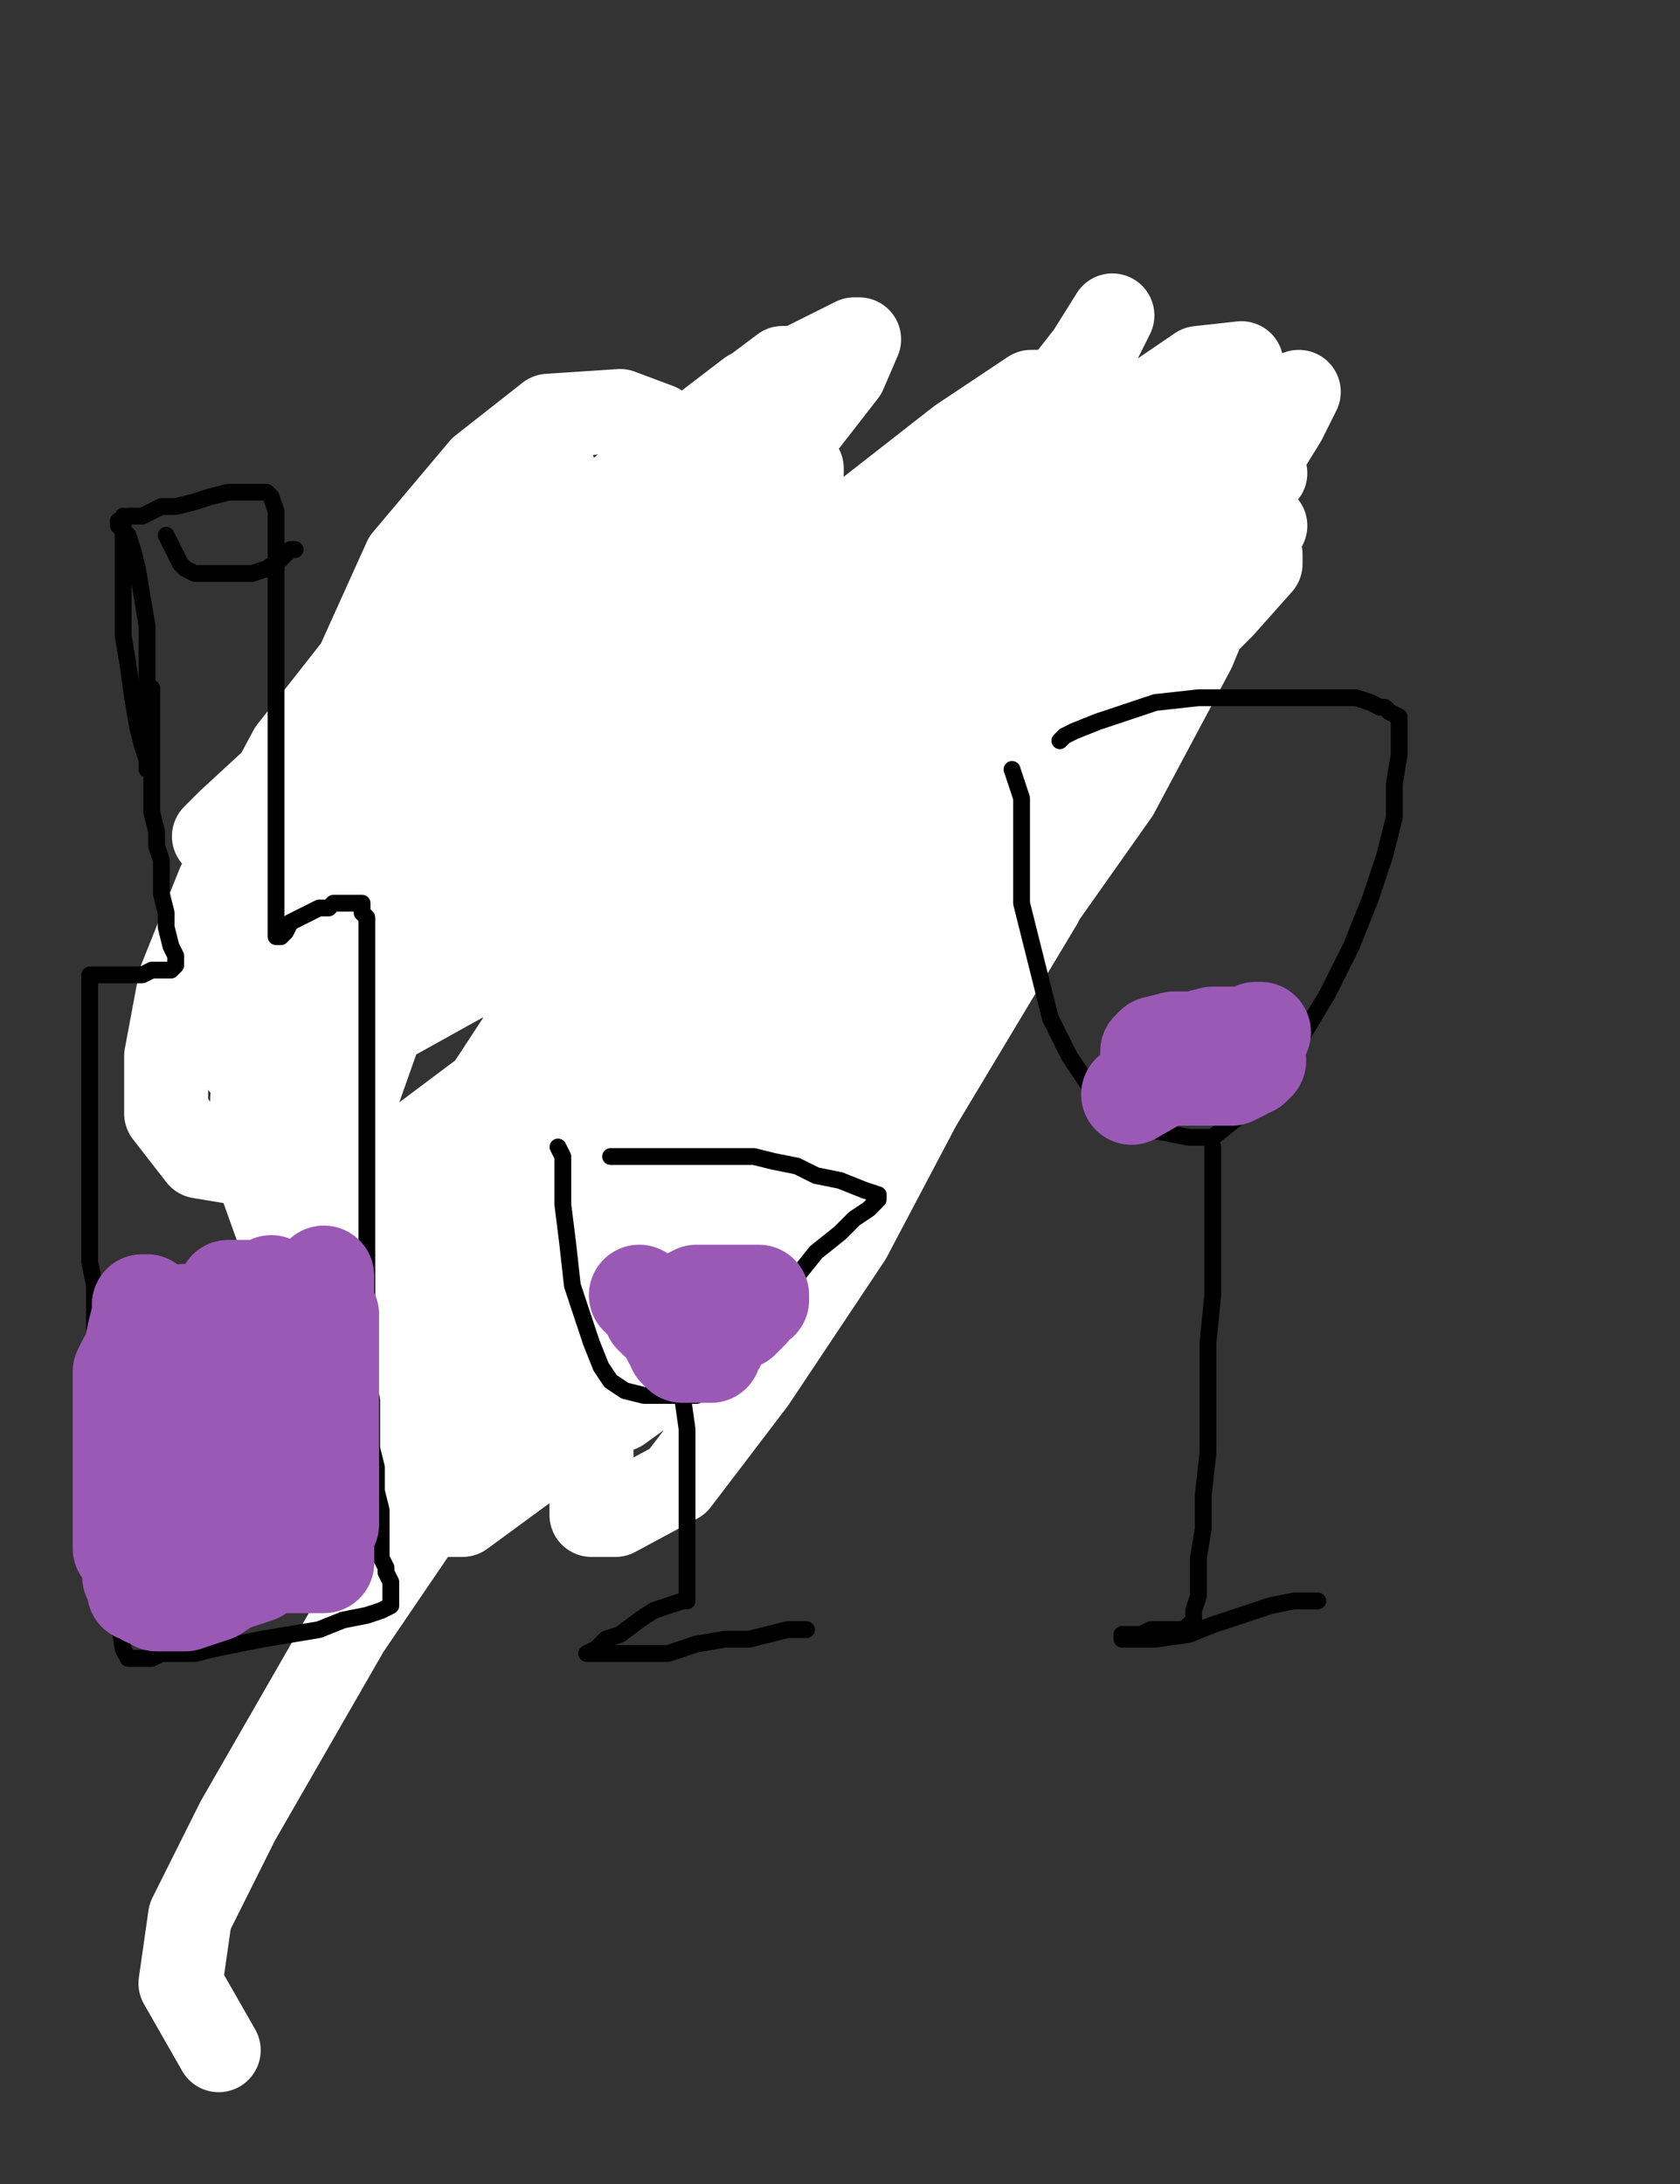 <?xml version="1.0" encoding="utf-8" ?>
<svg baseProfile="full" height="520" version="1.1" width="400" xmlns="http://www.w3.org/2000/svg" xmlns:ev="http://www.w3.org/2001/xml-events" xmlns:xlink="http://www.w3.org/1999/xlink"><rect width="100%" height="100%" fill="#333333" stroke="none"/><defs><style type="text/css"><![CDATA[.path {fill: none; stroke-linejoin: round; stroke-linecap: round;}]]></style></defs><path class="path" d="M 70.28 166.13 L 69.14 170.68 L 69.14 176.37 L 69.14 183.19 L 69.14 193.44 L 69.14 204.81 L 69.14 219.61 L 69.14 230.98 L 69.14 244.64 L 73.69 258.29 L 79.38 273.09 L 85.07 285.60 L 91.90 296.98 L 98.73 307.22 L 104.42 315.19 L 110.11 319.74 L 116.93 325.43 L 123.76 327.70 L 128.31 328.84 L 134.00 328.84 L 137.41 328.84 L 140.83 328.84 L 145.38 324.29 L 149.93 316.32 L 155.62 304.95 L 160.17 293.57 L 165.86 281.05 L 169.27 271.95 L 173.83 261.71 L 178.38 251.47 L 180.65 241.23 L 184.07 228.71 L 186.34 219.61 L 187.48 211.64 L 187.48 201.40 L 187.48 194.57 L 187.48 187.75 L 186.34 178.64 L 182.93 171.82 L 178.38 164.99 L 172.69 158.16 L 168.14 153.61 L 160.17 147.92 L 154.48 144.51 L 145.38 141.09 L 137.41 139.96 L 128.31 139.96 L 120.35 139.96 L 112.38 139.96 L 106.69 139.96 L 101.00 144.51 L 94.18 150.20 L 90.76 155.89 L 87.35 161.58 L 83.93 170.68 L 80.52 188.88" stroke="#000000" stroke-width="4" /><path class="path" d="M 124.90 263.98 L 124.90 270.81 L 124.90 274.22 L 126.04 279.91 L 126.04 283.33 L 128.31 285.60 L 129.45 287.88 L 130.59 289.02 L 131.72 289.02 L 132.86 289.02 L 134.00 289.02 L 135.14 289.02 L 136.28 289.02 L 137.41 286.74 L 137.41 284.46 L 137.41 282.19 L 138.55 278.77 L 138.55 275.36 L 138.55 273.09 L 138.55 270.81 L 138.55 269.67 L 138.55 268.53 L 137.41 268.53 L 136.28 268.53 L 135.14 268.53 L 134.00 270.81" stroke="#000000" stroke-width="4" /><path class="path" d="M 149.93 273.09 L 145.38 270.81 L 139.69 268.53 L 137.41 267.40 L 134.00 266.26 L 130.59 266.26 L 128.31 266.26 L 127.17 266.26 L 126.04 266.26 L 124.90 267.40 L 123.76 277.64" stroke="#000000" stroke-width="4" /><path class="path" d="M 101.00 208.23" stroke="#000000" stroke-width="4" /><path class="path" d="M 101.00 209.37" stroke="#000000" stroke-width="4" /><path class="path" d="M 153.34 197.99" stroke="#000000" stroke-width="4" /><path class="path" d="M 153.34 197.99" stroke="#000000" stroke-width="4" /><path class="path" d="M 94.18 200.26 L 98.73 204.81 L 98.73 208.23 L 101.00 216.19" stroke="#000000" stroke-width="4" /><path class="path" d="M 152.21 191.16 L 155.62 205.95 L 155.62 212.78" stroke="#000000" stroke-width="4" /><path class="path" d="M 236.41 111.51 L 238.68 118.34 L 238.68 122.89 L 239.82 126.30 L 240.96 131.99 L 240.96 136.54 L 242.10 141.09 L 242.10 144.51 L 242.10 146.78 L 242.10 149.06 L 242.10 150.20 L 240.96 152.47 L 238.68 152.47 L 235.27 153.61 L 234.13 154.75 L 232.99 154.75 L 231.86 154.75 L 230.72 154.75 L 230.72 153.61 L 231.86 153.61 L 231.86 154.75 L 231.86 155.89" stroke="#000000" stroke-width="4" /><path class="path" d="M 252.34 110.37 L 252.34 104.68 L 253.48 102.41 L 255.75 101.27 L 258.03 100.13 L 260.30 98.99 L 261.44 97.86 L 262.58 97.86 L 263.72 97.86 L 264.85 97.86 L 264.85 98.99 L 264.85 102.41 L 264.85 104.68 L 264.85 108.10 L 264.85 111.51 L 264.85 114.92 L 264.85 118.34 L 264.85 121.75 L 264.85 124.03 L 264.85 125.16 L 264.85 127.44 L 264.85 128.58 L 264.85 129.72 L 264.85 130.85 L 264.85 131.99 L 264.85 133.13 L 264.85 134.27 L 264.85 135.40 L 264.85 136.54 L 264.85 137.68" stroke="#000000" stroke-width="4" /><path class="path" d="M 235.27 108.10 L 238.68 105.82 L 242.10 105.82 L 244.37 105.82 L 247.79 103.54 L 252.34 101.27 L 255.75 98.99 L 258.03 96.72 L 260.30 95.58 L 261.44 94.44 L 263.72 94.44 L 264.85 94.44 L 264.85 95.58 L 264.85 100.13 L 264.85 105.82 L 265.99 112.65 L 265.99 118.34 L 265.99 124.03 L 265.99 130.85 L 265.99 135.40 L 267.13 139.96 L 267.13 143.37 L 268.27 144.51" stroke="#000000" stroke-width="4" /><path class="path" d="M 232.99 149.06 L 231.86 145.65 L 232.99 144.51 L 235.27 144.51 L 236.41 144.51 L 237.55 144.51 L 237.55 145.65 L 235.27 146.78 L 234.13 146.78 L 232.99 147.92 L 230.72 149.06 L 228.44 150.20" stroke="#000000" stroke-width="4" /><path class="path eraser" d="M 301.27 112.65 L 294.44 110.37 L 289.89 110.37 L 285.34 112.65 L 276.23 119.47 L 261.44 133.13 L 242.10 152.47 L 221.62 175.23 L 200.00 201.40 L 180.65 229.85 L 164.72 259.43 L 152.21 287.88 L 144.24 316.32 L 140.83 341.36 L 140.83 355.01 L 140.83 360.70 L 146.52 360.70 L 161.31 352.74 L 179.51 328.84 L 202.27 294.70 L 223.89 253.74 L 247.79 211.64 L 270.54 168.40 L 286.47 134.27 L 295.58 113.79 L 297.85 102.41 L 297.85 96.72 L 285.34 96.72 L 256.89 105.82 L 221.62 130.85 L 188.62 163.85 L 157.90 201.40 L 134.00 240.09 L 119.21 265.12 L 113.52 282.19 L 113.52 292.43 L 119.21 300.39 L 143.10 300.39 L 171.55 290.15 L 206.82 261.71 L 238.68 227.57 L 265.99 188.88 L 284.20 154.75 L 292.16 135.40 L 292.16 125.16 L 287.61 122.89 L 259.16 130.85 L 219.34 157.02 L 180.65 192.30 L 145.38 233.26 L 116.93 270.81 L 102.14 293.57 L 97.59 306.08 L 97.59 311.77 L 104.42 311.77 L 131.72 298.12 L 168.14 265.12 L 203.41 226.43 L 236.41 186.61 L 261.44 153.61 L 272.82 138.82 L 273.96 136.54 L 270.54 136.54 L 237.55 166.13 L 200.00 202.54 L 161.31 248.05 L 126.04 289.02 L 104.42 319.74 L 95.31 333.39 L 94.18 336.81 L 116.93 320.88 L 153.34 289.02 L 192.03 245.78 L 232.99 203.68 L 268.27 167.26 L 291.02 144.51 L 300.13 134.27 L 300.13 131.99 L 284.20 139.96 L 244.37 168.40 L 198.86 208.23 L 154.48 250.33 L 115.79 283.33 L 95.31 303.81 L 86.21 310.63 L 85.07 310.63 L 97.59 292.43 L 130.59 245.78 L 172.69 191.16 L 213.65 143.37 L 242.10 112.65 L 251.20 103.54 L 232.99 116.06 L 192.03 146.78 L 144.24 184.33 L 101.00 220.74 L 70.28 245.78 L 57.76 253.74 L 64.59 245.78 L 101.00 213.92 L 145.38 172.95 L 192.03 133.13 L 228.44 104.68 L 245.51 93.30 L 248.92 93.30 L 247.79 95.58 L 215.93 122.89 L 177.24 155.89 L 137.41 188.88 L 107.83 211.64 L 94.18 219.61 L 90.76 219.61 L 90.76 215.05 L 119.21 182.06 L 154.48 144.51 L 185.20 109.23 L 201.13 88.75 L 204.55 80.79 L 203.41 80.79 L 178.38 93.30 L 139.69 122.89 L 99.86 154.75 L 69.14 182.06 L 54.35 195.71 L 50.94 199.12 L 71.42 182.06 L 108.97 151.33 L 146.52 119.47 L 172.69 97.86 L 186.34 87.61 L 189.76 87.61 L 188.62 91.03 L 159.03 124.03 L 126.04 164.99 L 95.31 204.81 L 78.25 232.12 L 70.28 244.64 L 70.28 249.19 L 83.93 248.05 L 124.90 225.30 L 170.41 194.57 L 212.51 166.13 L 238.68 153.61 L 250.06 152.47 L 252.34 154.75 L 240.96 177.51 L 206.82 219.61 L 167.00 267.40 L 128.31 308.36 L 102.14 339.08 L 90.76 352.74 L 88.49 353.87 L 88.49 352.74 L 118.07 318.60 L 155.62 268.53 L 197.72 219.61 L 232.99 183.19 L 254.61 166.13 L 262.58 162.71 L 242.10 185.47 L 197.72 224.16 L 149.93 262.84 L 108.97 287.88 L 82.80 298.12 L 68.00 298.12 L 62.32 282.19 L 74.83 236.67 L 106.69 186.61 L 143.10 147.92 L 172.69 124.03 L 187.48 112.65 L 190.89 111.51 L 190.89 112.65 L 169.27 134.27 L 132.86 169.54 L 97.59 204.81 L 72.56 227.57 L 58.90 237.81 L 53.21 240.09 L 63.45 218.47 L 87.35 180.92 L 112.38 143.37 L 126.04 121.75 L 131.72 112.65 L 131.72 111.51 L 130.59 118.34 L 114.66 144.51 L 91.90 183.19 L 73.69 219.61 L 63.45 244.64 L 60.04 261.71 L 60.04 275.36 L 68.00 287.88 L 83.93 295.84 L 101.00 296.98 L 114.66 291.29 L 123.76 257.16 L 128.31 204.81 L 129.45 149.06 L 128.31 124.03 L 126.04 116.06 L 122.62 114.92 L 119.21 117.20 L 111.24 137.68 L 101.00 164.99 L 88.49 196.85 L 78.25 234.40 L 72.56 261.71 L 70.28 279.91 L 70.28 289.02 L 70.28 290.15 L 77.11 283.33 L 90.76 244.64 L 106.69 192.30 L 119.21 141.09 L 124.90 114.92 L 124.90 108.10 L 123.76 108.10 L 113.52 122.89 L 94.18 146.78 L 69.14 178.64 L 52.07 210.50 L 42.97 233.26 L 39.56 251.47 L 39.56 265.12 L 47.52 275.36 L 68.00 278.77 L 93.04 276.50 L 115.79 259.43 L 137.41 226.43 L 151.07 180.92 L 157.90 139.96 L 157.90 113.79 L 156.76 101.27 L 147.65 97.86 L 130.59 98.99 L 114.66 111.51 L 96.45 133.13 L 80.52 168.40 L 69.14 203.68 L 63.45 232.12 L 63.45 257.16 L 64.59 275.36 L 74.83 291.29 L 90.76 301.53 L 111.24 303.81 L 136.28 296.98 L 164.72 270.81 L 190.89 230.98 L 217.06 177.51 L 242.10 124.03 L 259.16 86.48 L 264.85 75.10 L 259.16 84.20 L 238.68 110.37 L 203.41 153.61 L 169.27 201.40 L 138.55 252.60 L 116.93 294.70 L 107.83 318.60 L 105.55 332.25 L 105.55 337.94 L 120.35 339.08 L 147.65 335.67 L 184.07 309.50 L 217.06 266.26 L 247.79 215.05 L 273.96 158.16 L 291.02 113.79 L 296.71 92.17 L 295.58 86.48 L 285.34 87.61 L 260.30 104.68 L 223.89 138.82 L 187.48 184.33 L 149.93 236.67 L 121.48 282.19 L 108.97 308.36 L 104.42 322.01 L 104.42 326.56 L 112.38 326.56 L 143.10 312.91 L 180.65 277.64 L 217.06 230.98 L 252.34 183.19 L 279.65 141.09 L 294.44 117.20 L 298.99 106.96 L 284.20 116.06 L 251.20 146.78 L 214.79 187.75 L 176.10 237.81 L 140.83 283.33 L 116.93 320.88 L 105.55 344.77 L 102.14 357.29 L 102.14 360.70 L 110.11 360.70 L 144.24 335.67 L 180.65 290.15 L 219.34 229.85 L 254.61 169.54 L 285.34 127.44 L 300.13 104.68 L 304.68 95.58 L 304.68 94.44 L 291.02 97.86 L 263.72 112.65 L 223.89 144.51 L 182.93 186.61 L 146.52 236.67 L 118.07 279.91 L 103.28 309.50 L 97.59 326.56 L 97.59 333.39 L 108.97 333.39 L 145.38 316.32 L 184.07 276.50 L 222.75 224.16 L 260.30 169.54 L 291.02 124.03 L 305.82 100.13 L 309.23 93.30 L 287.61 109.23 L 252.34 139.96 L 212.51 183.19 L 172.69 234.40 L 136.28 282.19 L 114.66 317.46 L 106.69 336.81 L 105.55 344.77 L 106.69 347.05 L 135.14 339.08 L 174.96 306.08 L 210.24 253.74 L 245.51 197.99 L 277.37 151.33 L 295.58 130.85 L 301.27 125.16 L 291.02 139.96 L 256.89 172.95 L 215.93 219.61 L 167.00 274.22 L 121.48 331.12 L 82.80 388.01 L 56.63 433.52 L 45.25 456.28 L 42.97 472.21 L 52.07 488.14" stroke="#FFFFFF" stroke-width="20" /><path class="path" d="M 240.96 183.19 L 243.23 190.02 L 243.23 196.85 L 243.23 204.81 L 243.23 215.05 L 245.51 224.16 L 247.79 233.26 L 250.06 242.36 L 254.61 251.47 L 259.16 258.29 L 265.99 263.98 L 271.68 268.53 L 277.37 269.67 L 283.06 270.81 L 288.75 270.81 L 294.44 266.26 L 301.27 259.43 L 309.23 248.05 L 316.06 236.67 L 321.75 225.30 L 326.30 213.92 L 329.71 203.68 L 331.99 194.57 L 331.99 186.61 L 333.13 179.78 L 333.13 175.23 L 333.13 172.95 L 333.13 170.68 L 330.85 169.54 L 329.71 168.40 L 328.57 168.40 L 326.30 167.26 L 322.88 166.13 L 319.47 166.13 L 313.78 166.13 L 305.82 166.13 L 295.58 166.13 L 285.34 166.13 L 275.09 167.26 L 268.27 169.54 L 261.44 171.82 L 255.75 174.09 L 253.48 175.23 L 252.34 176.37" stroke="#000000" stroke-width="4" /><path class="path" d="M 288.75 273.09 L 288.75 277.64 L 288.75 283.33 L 288.75 291.29 L 288.75 300.39 L 288.75 308.36 L 287.61 319.74 L 287.61 333.39 L 287.61 345.91 L 286.47 356.15 L 286.47 364.11 L 285.34 370.94 L 285.34 376.63 L 285.34 380.04 L 284.20 383.46 L 284.20 384.60 L 284.20 385.73 L 284.20 386.87 L 283.06 386.87 L 281.92 388.01 L 279.65 388.01 L 277.37 388.01 L 273.96 388.01 L 271.68 389.15 L 269.41 389.15 L 267.13 389.15 L 267.13 390.28 L 269.41 390.28 L 275.09 390.28 L 283.06 389.15 L 288.75 386.87 L 295.58 384.60 L 302.40 382.32 L 308.09 381.18 L 311.51 381.18 L 312.64 381.18 L 313.78 381.18" stroke="#000000" stroke-width="4" /><path class="path" d="M 132.86 273.09 L 134.00 275.36 L 134.00 281.05 L 134.00 286.74 L 135.14 295.84 L 136.28 306.08 L 138.55 312.91 L 140.83 319.74 L 143.10 325.43 L 145.38 328.84 L 148.79 331.12 L 153.34 332.25 L 156.76 332.25 L 161.31 332.25 L 165.86 332.25 L 170.41 327.70 L 176.10 320.88 L 179.51 315.19 L 184.07 309.50 L 189.76 303.81 L 194.31 298.12 L 200.00 293.57 L 203.41 290.15 L 206.82 287.88 L 209.10 285.60 L 209.10 284.46 L 205.69 283.33 L 200.00 281.05 L 194.31 279.91 L 189.76 277.64 L 184.07 276.50 L 179.51 275.36 L 176.10 275.36 L 170.41 275.36 L 164.72 275.36 L 159.03 275.36 L 154.48 275.36 L 149.93 275.36 L 147.65 275.36 L 145.38 275.36" stroke="#000000" stroke-width="4" /><path class="path" d="M 162.45 332.25 L 163.58 340.22 L 163.58 345.91 L 163.58 353.87 L 163.58 360.70 L 163.58 367.53 L 163.58 372.08 L 163.58 376.63 L 163.58 378.91 L 163.58 380.04 L 163.58 381.18 L 162.45 381.18 L 159.03 382.32 L 155.62 383.46 L 152.21 385.73 L 147.65 389.15 L 144.24 390.28 L 141.97 392.56 L 139.69 393.70 L 140.83 393.70 L 145.38 393.70 L 152.21 393.70 L 159.03 393.70 L 165.86 391.42 L 172.69 390.28 L 178.38 390.28 L 182.93 389.15 L 187.48 388.01 L 189.76 388.01 L 190.89 388.01 L 192.03 388.01" stroke="#000000" stroke-width="4" /><path class="path" d="M 268.27 249.19 L 272.82 248.05 L 275.09 248.05 L 276.23 248.05 L 277.37 248.05 L 278.51 248.05 L 279.65 248.05 L 280.78 248.05 L 281.92 248.05 L 283.06 248.05 L 284.20 248.05 L 285.34 248.05 L 286.47 248.05 L 287.61 248.05 L 288.75 248.05 L 289.89 248.05 L 291.02 248.05 L 292.16 248.05 L 293.30 248.05 L 294.44 248.05 L 295.58 248.05 L 296.71 248.05 L 298.99 248.05" stroke="#9b59b6" stroke-width="4" /><path class="path" d="M 275.09 248.05" stroke="#9b59b6" stroke-width="4" /><path class="path" d="M 276.23 248.05" stroke="#9b59b6" stroke-width="4" /><path class="path" d="M 269.41 260.57 L 277.37 256.02 L 280.78 256.02 L 284.20 256.02 L 287.61 256.02 L 291.02 256.02 L 293.30 256.02 L 295.58 254.88 L 296.71 253.74 L 297.85 253.74 L 298.99 252.60 L 296.71 251.47 L 293.30 251.47 L 288.75 251.47 L 285.34 251.47 L 281.92 251.47 L 279.65 251.47 L 277.37 251.47 L 275.09 251.47 L 273.96 251.47 L 273.96 250.33 L 275.09 249.19 L 279.65 248.05 L 284.20 248.05 L 288.75 246.91 L 293.30 246.91 L 296.71 246.91 L 298.99 245.78 L 300.13 245.78" stroke="#9b59b6" stroke-width="24" /><path class="path" d="M 160.17 318.60" stroke="#9b59b6" stroke-width="24" /><path class="path" d="M 160.17 318.60" stroke="#9b59b6" stroke-width="24" /><path class="path" d="M 152.21 308.36 L 155.62 311.77 L 155.62 312.91 L 156.76 312.91 L 156.76 314.05 L 157.90 314.05" stroke="#9b59b6" stroke-width="24" /><path class="path" d="M 161.31 314.05 L 160.17 318.60 L 161.31 319.74 L 161.31 320.88 L 162.45 322.01 L 163.58 322.01 L 164.72 322.01 L 165.86 322.01 L 167.00 322.01 L 168.14 322.01 L 169.27 322.01 L 169.27 320.88 L 170.41 319.74 L 170.41 318.60 L 171.55 317.46 L 171.55 316.32 L 171.55 315.19 L 169.27 315.19 L 167.00 315.19 L 164.72 315.19 L 162.45 315.19 L 161.31 315.19 L 160.17 315.19 L 160.17 316.32 L 161.31 316.32 L 163.58 316.32 L 167.00 316.32 L 168.14 316.32 L 171.55 316.32 L 173.83 315.19 L 176.10 314.05 L 177.24 312.91 L 178.38 311.77 L 179.51 309.50 L 180.65 309.50 L 180.65 308.36 L 179.51 308.36 L 177.24 308.36 L 173.83 308.36 L 170.41 308.36 L 168.14 308.36 L 165.86 308.36 L 163.58 309.50 L 162.45 310.63 L 161.31 311.77 L 161.31 312.91 L 161.31 314.05 L 161.31 315.19 L 161.31 316.32 L 161.31 317.46 L 161.31 318.60 L 161.31 319.74 L 161.31 320.88" stroke="#9b59b6" stroke-width="24" /><path class="path" d="M 155.62 60.31" stroke="#000000" stroke-width="4" /><path class="path" d="M 29.32 125.16 L 29.32 122.89 L 29.32 126.30 L 29.32 130.85 L 29.32 136.54 L 29.32 143.37 L 29.32 151.33 L 30.46 158.16 L 31.59 166.13 L 32.73 172.95 L 33.87 177.51 L 35.01 180.92 L 35.01 182.06 L 35.01 183.19 L 35.01 180.92 L 35.01 175.23 L 35.01 169.54 L 35.01 159.30 L 35.01 149.06 L 33.87 142.23 L 32.73 135.40 L 31.59 130.85 L 30.46 127.44 L 29.32 126.30 L 28.18 125.16 L 28.18 124.03 L 30.46 122.89 L 33.87 122.89 L 38.42 120.61 L 41.83 120.61 L 46.39 119.47 L 49.80 118.34 L 54.35 117.20 L 57.76 117.20 L 60.04 117.20 L 62.32 117.20 L 63.45 117.20 L 64.59 118.34 L 65.73 121.75 L 65.73 126.30 L 65.73 134.27 L 65.73 141.09 L 65.73 150.20 L 65.73 160.44 L 65.73 169.54 L 65.73 178.64 L 65.73 187.75 L 65.73 194.57 L 65.73 201.40 L 65.73 208.23 L 65.73 213.92 L 65.73 218.47 L 65.73 220.74 L 65.73 221.88 L 65.73 223.02 L 66.87 223.02 L 68.00 221.88 L 69.14 219.61 L 71.42 218.47 L 73.69 217.33 L 75.97 216.19 L 78.25 216.19 L 79.38 215.05 L 80.52 215.05 L 81.66 215.05 L 83.93 215.05 L 85.07 215.05 L 86.21 215.05 L 86.21 216.19 L 86.21 217.33 L 87.35 218.47 L 87.35 220.74 L 87.35 224.16 L 87.35 229.85 L 87.35 237.81 L 87.35 244.64 L 87.35 253.74 L 87.35 262.84 L 87.35 271.95 L 87.35 278.77 L 87.35 287.88 L 87.35 295.84 L 87.35 303.81 L 87.35 311.77 L 87.35 319.74 L 87.35 326.56 L 88.49 333.39 L 88.49 339.08 L 88.49 344.77 L 89.62 349.32 L 89.62 355.01 L 90.76 359.56 L 90.76 364.11 L 90.76 367.53 L 90.76 370.94 L 91.90 373.22 L 91.90 374.35 L 93.04 376.63 L 93.04 377.77 L 93.04 378.91 L 93.04 380.04 L 93.04 381.18 L 93.04 382.32 L 90.76 383.46 L 87.35 384.60 L 81.66 385.73 L 75.97 388.01 L 69.14 389.15 L 62.32 390.28 L 56.63 391.42 L 50.94 392.56 L 46.39 393.70 L 41.83 393.70 L 38.42 393.70 L 36.14 394.84 L 33.87 394.84 L 31.59 394.84 L 30.46 394.84 L 29.32 392.56 L 28.18 385.73 L 27.04 377.77 L 25.90 367.53 L 24.77 357.29 L 24.77 348.18 L 23.63 337.94 L 23.63 329.98 L 23.63 322.01 L 22.49 316.32 L 22.49 311.77 L 22.49 306.08 L 21.35 300.39 L 21.35 294.70 L 21.35 289.02 L 21.35 284.46 L 21.35 278.77 L 21.35 273.09 L 21.35 268.53 L 21.35 263.98 L 21.35 260.57 L 21.35 257.16 L 21.35 254.88 L 21.35 253.74 L 21.35 251.47 L 21.35 250.33 L 21.35 248.05 L 21.35 244.64 L 21.35 242.36 L 21.35 241.23 L 21.35 238.95 L 21.35 236.67 L 21.35 234.40 L 21.35 233.26 L 21.35 232.12 L 22.49 232.12 L 24.77 232.12 L 25.90 232.12 L 28.18 232.12 L 30.46 232.12 L 31.59 232.12 L 33.87 232.12 L 36.14 230.98 L 38.42 230.98 L 40.70 230.98 L 41.83 229.85 L 41.83 228.71 L 41.83 227.57 L 40.70 225.30 L 39.56 220.74 L 39.56 217.33 L 38.42 212.78 L 38.42 209.37 L 38.42 204.81 L 37.28 201.40 L 37.28 197.99 L 36.14 193.44 L 36.14 190.02 L 36.14 186.61 L 36.14 184.33 L 36.14 183.19 L 36.14 180.92 L 36.14 177.51 L 36.14 175.23 L 36.14 171.82 L 36.14 167.26 L 36.14 163.85" stroke="#000000" stroke-width="4" /><path class="path" d="M 39.56 127.44 L 41.83 131.99 L 42.97 134.27 L 44.11 135.40 L 46.39 136.54 L 48.66 136.54 L 50.94 136.54 L 54.35 136.54 L 57.76 136.54 L 60.04 136.54 L 63.45 135.40 L 66.87 133.13 L 68.00 131.99 L 69.14 130.85 L 70.28 130.85" stroke="#000000" stroke-width="4" /><path class="path" d="M 364.98 487.00" stroke="#9b59b6" stroke-width="24" /><path class="path" d="M 44.11 312.91 L 45.25 317.46 L 45.25 323.15 L 45.25 328.84 L 45.25 336.81 L 45.25 343.63 L 45.25 350.46 L 45.25 356.15 L 45.25 360.70 L 45.25 362.98 L 45.25 364.11 L 45.25 365.25 L 46.39 365.25 L 47.52 365.25 L 49.80 365.25 L 53.21 362.98 L 57.76 360.70 L 62.32 359.56 L 66.87 358.42 L 69.14 358.42 L 71.42 357.29 L 72.56 356.15 L 72.56 355.01 L 72.56 352.74 L 72.56 350.46 L 72.56 345.91 L 71.42 340.22 L 69.14 333.39 L 68.00 326.56 L 65.73 320.88 L 64.59 315.19 L 64.59 311.77 L 64.59 308.36 L 64.59 307.22 L 64.59 306.08 L 64.59 310.63 L 64.59 317.46 L 64.59 326.56 L 64.59 336.81 L 64.59 345.91 L 64.59 351.60 L 64.59 358.42 L 64.59 362.98 L 64.59 366.39 L 64.59 367.53 L 64.59 364.11 L 64.59 358.42 L 64.59 348.18 L 64.59 336.81 L 64.59 324.29 L 63.45 316.32 L 62.32 311.77 L 61.18 308.36 L 60.04 307.22 L 58.90 307.22 L 56.63 307.22 L 54.35 307.22 L 53.21 309.50 L 49.80 314.05 L 47.52 318.60 L 46.39 325.43 L 45.25 334.53 L 45.25 343.63 L 45.25 350.46 L 45.25 357.29 L 45.25 360.70 L 45.25 361.84 L 45.25 362.98 L 45.25 361.84 L 45.25 356.15 L 44.11 348.18 L 41.83 339.08 L 40.70 329.98 L 39.56 323.15 L 37.28 317.46 L 36.14 314.05 L 36.14 311.77 L 35.01 310.63 L 33.87 310.63 L 33.87 312.91 L 32.73 317.46 L 31.59 323.15 L 31.59 331.12 L 30.46 337.94 L 30.46 345.91 L 30.46 353.87 L 30.46 359.56 L 29.32 362.98 L 29.32 366.39 L 29.32 367.53 L 29.32 368.67 L 29.32 362.98 L 29.32 353.87 L 29.32 344.77 L 29.32 335.67 L 29.32 329.98 L 29.32 326.56 L 30.46 324.29 L 31.59 324.29 L 31.59 327.70 L 31.59 331.12 L 31.59 335.67 L 31.59 340.22 L 31.59 345.91 L 31.59 351.60 L 31.59 357.29 L 31.59 360.70 L 31.59 364.11 L 31.59 367.53 L 31.59 368.67 L 31.59 370.94 L 31.59 373.22 L 31.59 375.49 L 32.73 376.63 L 32.73 378.91 L 33.87 378.91 L 35.01 380.04 L 36.14 380.04 L 37.28 381.18 L 38.42 381.18 L 39.56 381.18 L 41.83 381.18 L 44.11 381.18 L 47.52 380.04 L 50.94 378.91 L 54.35 376.63 L 57.76 375.49 L 61.18 374.35 L 63.45 372.08 L 66.87 370.94 L 69.14 369.80 L 70.28 369.80 L 72.56 368.67 L 74.83 367.53 L 75.97 367.53 L 77.11 366.39 L 77.11 365.25 L 78.25 362.98 L 78.25 360.70 L 78.25 357.29 L 78.25 353.87 L 78.25 348.18 L 78.25 342.49 L 78.25 335.67 L 78.25 329.98 L 78.25 325.43 L 78.25 320.88 L 78.25 317.46 L 78.25 315.19 L 78.25 314.05 L 78.25 312.91 L 77.11 311.77 L 77.11 310.63 L 77.11 309.50 L 77.11 308.36 L 77.11 307.22 L 77.11 306.08 L 77.11 304.95 L 77.11 303.81 L 77.11 304.95 L 77.11 309.50 L 77.11 316.32 L 77.11 325.43 L 77.11 332.25 L 77.11 339.08 L 77.11 344.77 L 77.11 349.32 L 77.11 352.74 L 77.11 355.01 L 77.11 357.29 L 77.11 358.42 L 77.11 360.70 L 77.11 361.84 L 77.11 362.98 L 77.11 364.11 L 77.11 365.25 L 77.11 366.39 L 77.11 367.53 L 77.11 368.67 L 77.11 369.80 L 77.11 370.94 L 77.11 372.08 L 74.83 372.08 L 72.56 372.08 L 69.14 372.08 L 65.73 372.08 L 62.32 373.22 L 60.04 373.22 L 58.90 374.35 L 57.76 374.35 L 57.76 375.49 L 56.63 375.49" stroke="#9b59b6" stroke-width="24" /></svg>